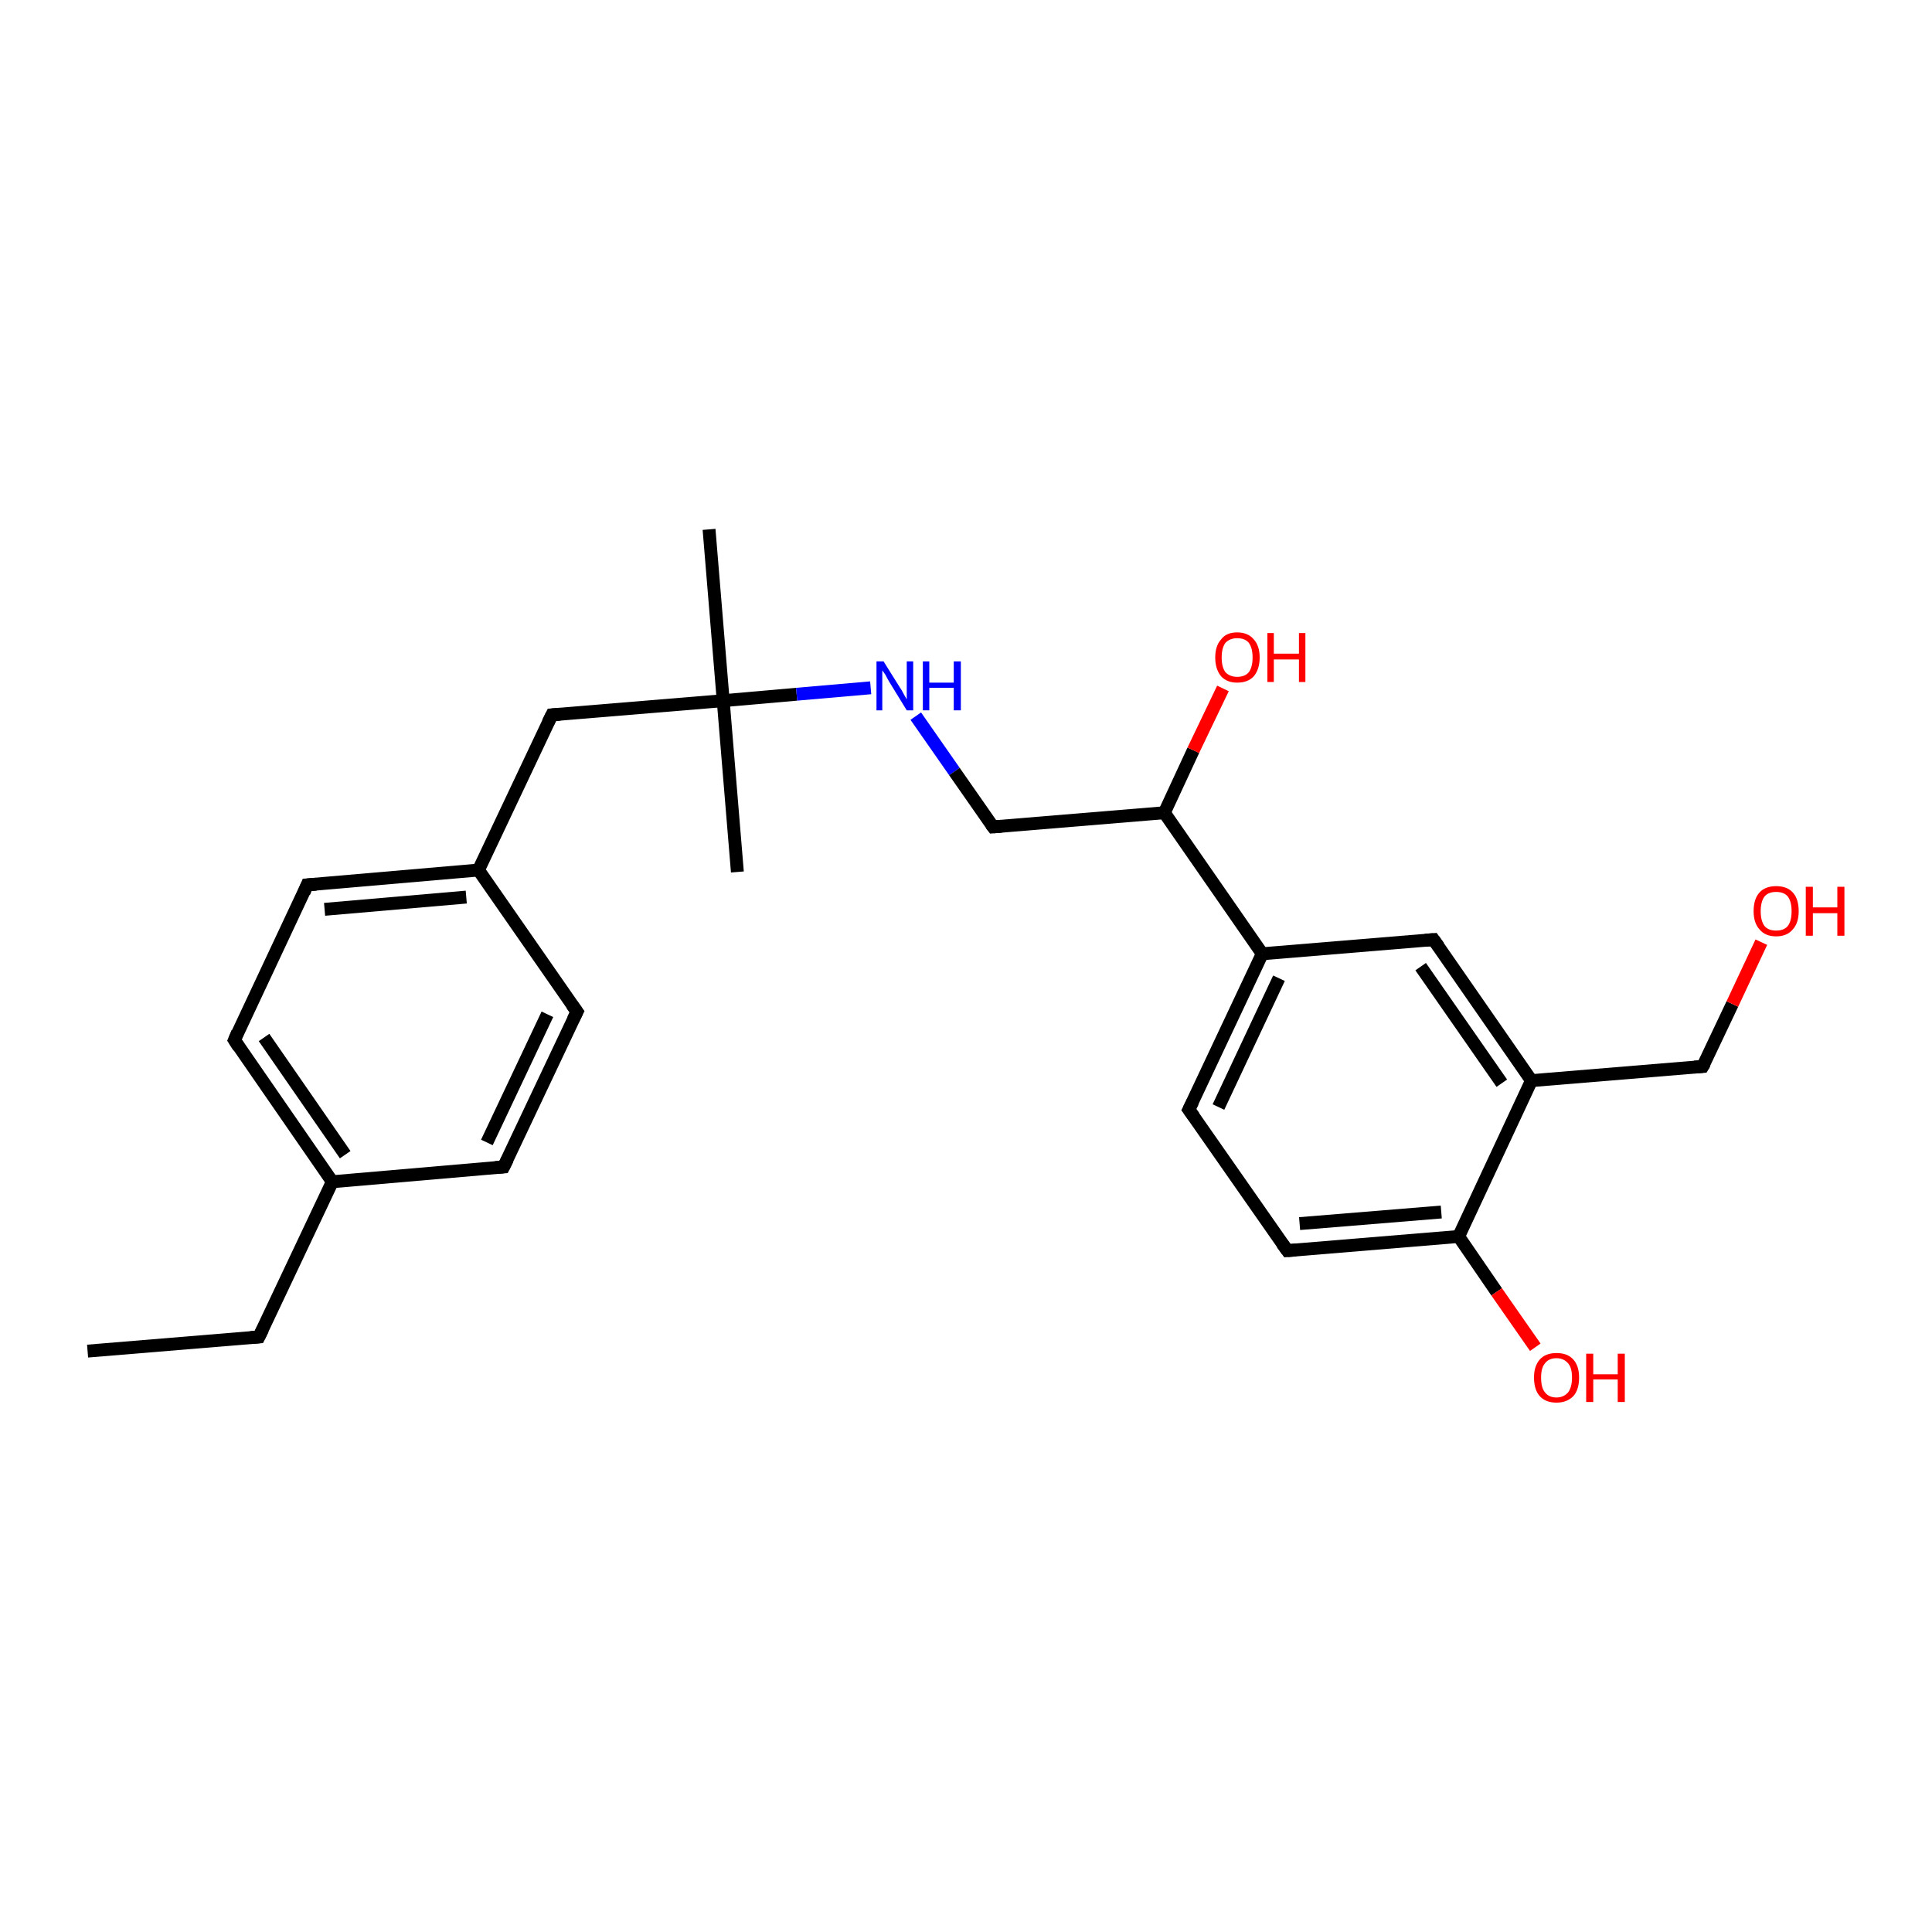 <?xml version='1.0' encoding='iso-8859-1'?>
<svg version='1.1' baseProfile='full'
              xmlns='http://www.w3.org/2000/svg'
                      xmlns:rdkit='http://www.rdkit.org/xml'
                      xmlns:xlink='http://www.w3.org/1999/xlink'
                  xml:space='preserve'
width='300px' height='300px' viewBox='0 0 300 300'>
<!-- END OF HEADER -->
<rect style='opacity:1.0;fill:#FFFFFF;stroke:none' width='300.0' height='300.0' x='0.0' y='0.0'> </rect>
<path class='bond-0 atom-0 atom-1' d='M 13.6,209.8 L 40.2,207.6' style='fill:none;fill-rule:evenodd;stroke:#000000;stroke-width:2.0px;stroke-linecap:butt;stroke-linejoin:miter;stroke-opacity:1' />
<path class='bond-1 atom-1 atom-2' d='M 40.2,207.6 L 51.6,183.5' style='fill:none;fill-rule:evenodd;stroke:#000000;stroke-width:2.0px;stroke-linecap:butt;stroke-linejoin:miter;stroke-opacity:1' />
<path class='bond-2 atom-2 atom-3' d='M 51.6,183.5 L 36.4,161.5' style='fill:none;fill-rule:evenodd;stroke:#000000;stroke-width:2.0px;stroke-linecap:butt;stroke-linejoin:miter;stroke-opacity:1' />
<path class='bond-2 atom-2 atom-3' d='M 53.6,179.3 L 41.0,161.1' style='fill:none;fill-rule:evenodd;stroke:#000000;stroke-width:2.0px;stroke-linecap:butt;stroke-linejoin:miter;stroke-opacity:1' />
<path class='bond-3 atom-3 atom-4' d='M 36.4,161.5 L 47.7,137.4' style='fill:none;fill-rule:evenodd;stroke:#000000;stroke-width:2.0px;stroke-linecap:butt;stroke-linejoin:miter;stroke-opacity:1' />
<path class='bond-4 atom-4 atom-5' d='M 47.7,137.4 L 74.3,135.1' style='fill:none;fill-rule:evenodd;stroke:#000000;stroke-width:2.0px;stroke-linecap:butt;stroke-linejoin:miter;stroke-opacity:1' />
<path class='bond-4 atom-4 atom-5' d='M 50.4,141.2 L 72.4,139.3' style='fill:none;fill-rule:evenodd;stroke:#000000;stroke-width:2.0px;stroke-linecap:butt;stroke-linejoin:miter;stroke-opacity:1' />
<path class='bond-5 atom-5 atom-6' d='M 74.3,135.1 L 85.7,111.0' style='fill:none;fill-rule:evenodd;stroke:#000000;stroke-width:2.0px;stroke-linecap:butt;stroke-linejoin:miter;stroke-opacity:1' />
<path class='bond-6 atom-6 atom-7' d='M 85.7,111.0 L 112.3,108.8' style='fill:none;fill-rule:evenodd;stroke:#000000;stroke-width:2.0px;stroke-linecap:butt;stroke-linejoin:miter;stroke-opacity:1' />
<path class='bond-7 atom-7 atom-8' d='M 112.3,108.8 L 114.5,135.4' style='fill:none;fill-rule:evenodd;stroke:#000000;stroke-width:2.0px;stroke-linecap:butt;stroke-linejoin:miter;stroke-opacity:1' />
<path class='bond-8 atom-7 atom-9' d='M 112.3,108.8 L 110.1,82.2' style='fill:none;fill-rule:evenodd;stroke:#000000;stroke-width:2.0px;stroke-linecap:butt;stroke-linejoin:miter;stroke-opacity:1' />
<path class='bond-9 atom-7 atom-10' d='M 112.3,108.8 L 123.7,107.8' style='fill:none;fill-rule:evenodd;stroke:#000000;stroke-width:2.0px;stroke-linecap:butt;stroke-linejoin:miter;stroke-opacity:1' />
<path class='bond-9 atom-7 atom-10' d='M 123.7,107.8 L 135.2,106.8' style='fill:none;fill-rule:evenodd;stroke:#0000FF;stroke-width:2.0px;stroke-linecap:butt;stroke-linejoin:miter;stroke-opacity:1' />
<path class='bond-10 atom-10 atom-11' d='M 142.2,111.2 L 148.2,119.8' style='fill:none;fill-rule:evenodd;stroke:#0000FF;stroke-width:2.0px;stroke-linecap:butt;stroke-linejoin:miter;stroke-opacity:1' />
<path class='bond-10 atom-10 atom-11' d='M 148.2,119.8 L 154.2,128.4' style='fill:none;fill-rule:evenodd;stroke:#000000;stroke-width:2.0px;stroke-linecap:butt;stroke-linejoin:miter;stroke-opacity:1' />
<path class='bond-11 atom-11 atom-12' d='M 154.2,128.4 L 180.8,126.2' style='fill:none;fill-rule:evenodd;stroke:#000000;stroke-width:2.0px;stroke-linecap:butt;stroke-linejoin:miter;stroke-opacity:1' />
<path class='bond-12 atom-12 atom-13' d='M 180.8,126.2 L 185.3,116.5' style='fill:none;fill-rule:evenodd;stroke:#000000;stroke-width:2.0px;stroke-linecap:butt;stroke-linejoin:miter;stroke-opacity:1' />
<path class='bond-12 atom-12 atom-13' d='M 185.3,116.5 L 189.9,106.9' style='fill:none;fill-rule:evenodd;stroke:#FF0000;stroke-width:2.0px;stroke-linecap:butt;stroke-linejoin:miter;stroke-opacity:1' />
<path class='bond-13 atom-12 atom-14' d='M 180.8,126.2 L 196.0,148.1' style='fill:none;fill-rule:evenodd;stroke:#000000;stroke-width:2.0px;stroke-linecap:butt;stroke-linejoin:miter;stroke-opacity:1' />
<path class='bond-14 atom-14 atom-15' d='M 196.0,148.1 L 184.6,172.3' style='fill:none;fill-rule:evenodd;stroke:#000000;stroke-width:2.0px;stroke-linecap:butt;stroke-linejoin:miter;stroke-opacity:1' />
<path class='bond-14 atom-14 atom-15' d='M 198.6,151.9 L 189.2,171.9' style='fill:none;fill-rule:evenodd;stroke:#000000;stroke-width:2.0px;stroke-linecap:butt;stroke-linejoin:miter;stroke-opacity:1' />
<path class='bond-15 atom-15 atom-16' d='M 184.6,172.3 L 199.9,194.2' style='fill:none;fill-rule:evenodd;stroke:#000000;stroke-width:2.0px;stroke-linecap:butt;stroke-linejoin:miter;stroke-opacity:1' />
<path class='bond-16 atom-16 atom-17' d='M 199.9,194.2 L 226.5,192.0' style='fill:none;fill-rule:evenodd;stroke:#000000;stroke-width:2.0px;stroke-linecap:butt;stroke-linejoin:miter;stroke-opacity:1' />
<path class='bond-16 atom-16 atom-17' d='M 201.8,190.0 L 223.8,188.2' style='fill:none;fill-rule:evenodd;stroke:#000000;stroke-width:2.0px;stroke-linecap:butt;stroke-linejoin:miter;stroke-opacity:1' />
<path class='bond-17 atom-17 atom-18' d='M 226.5,192.0 L 232.4,200.6' style='fill:none;fill-rule:evenodd;stroke:#000000;stroke-width:2.0px;stroke-linecap:butt;stroke-linejoin:miter;stroke-opacity:1' />
<path class='bond-17 atom-17 atom-18' d='M 232.4,200.6 L 238.4,209.2' style='fill:none;fill-rule:evenodd;stroke:#FF0000;stroke-width:2.0px;stroke-linecap:butt;stroke-linejoin:miter;stroke-opacity:1' />
<path class='bond-18 atom-17 atom-19' d='M 226.5,192.0 L 237.8,167.8' style='fill:none;fill-rule:evenodd;stroke:#000000;stroke-width:2.0px;stroke-linecap:butt;stroke-linejoin:miter;stroke-opacity:1' />
<path class='bond-19 atom-19 atom-20' d='M 237.8,167.8 L 264.4,165.6' style='fill:none;fill-rule:evenodd;stroke:#000000;stroke-width:2.0px;stroke-linecap:butt;stroke-linejoin:miter;stroke-opacity:1' />
<path class='bond-20 atom-20 atom-21' d='M 264.4,165.6 L 269.0,155.9' style='fill:none;fill-rule:evenodd;stroke:#000000;stroke-width:2.0px;stroke-linecap:butt;stroke-linejoin:miter;stroke-opacity:1' />
<path class='bond-20 atom-20 atom-21' d='M 269.0,155.9 L 273.5,146.3' style='fill:none;fill-rule:evenodd;stroke:#FF0000;stroke-width:2.0px;stroke-linecap:butt;stroke-linejoin:miter;stroke-opacity:1' />
<path class='bond-21 atom-19 atom-22' d='M 237.8,167.8 L 222.6,145.9' style='fill:none;fill-rule:evenodd;stroke:#000000;stroke-width:2.0px;stroke-linecap:butt;stroke-linejoin:miter;stroke-opacity:1' />
<path class='bond-21 atom-19 atom-22' d='M 233.2,168.2 L 220.6,150.1' style='fill:none;fill-rule:evenodd;stroke:#000000;stroke-width:2.0px;stroke-linecap:butt;stroke-linejoin:miter;stroke-opacity:1' />
<path class='bond-22 atom-5 atom-23' d='M 74.3,135.1 L 89.6,157.1' style='fill:none;fill-rule:evenodd;stroke:#000000;stroke-width:2.0px;stroke-linecap:butt;stroke-linejoin:miter;stroke-opacity:1' />
<path class='bond-23 atom-23 atom-24' d='M 89.6,157.1 L 78.2,181.2' style='fill:none;fill-rule:evenodd;stroke:#000000;stroke-width:2.0px;stroke-linecap:butt;stroke-linejoin:miter;stroke-opacity:1' />
<path class='bond-23 atom-23 atom-24' d='M 85.0,157.5 L 75.6,177.4' style='fill:none;fill-rule:evenodd;stroke:#000000;stroke-width:2.0px;stroke-linecap:butt;stroke-linejoin:miter;stroke-opacity:1' />
<path class='bond-24 atom-24 atom-2' d='M 78.2,181.2 L 51.6,183.5' style='fill:none;fill-rule:evenodd;stroke:#000000;stroke-width:2.0px;stroke-linecap:butt;stroke-linejoin:miter;stroke-opacity:1' />
<path class='bond-25 atom-22 atom-14' d='M 222.6,145.9 L 196.0,148.1' style='fill:none;fill-rule:evenodd;stroke:#000000;stroke-width:2.0px;stroke-linecap:butt;stroke-linejoin:miter;stroke-opacity:1' />
<path d='M 38.9,207.7 L 40.2,207.6 L 40.8,206.4' style='fill:none;stroke:#000000;stroke-width:2.0px;stroke-linecap:butt;stroke-linejoin:miter;stroke-opacity:1;' />
<path d='M 37.1,162.6 L 36.4,161.5 L 36.9,160.3' style='fill:none;stroke:#000000;stroke-width:2.0px;stroke-linecap:butt;stroke-linejoin:miter;stroke-opacity:1;' />
<path d='M 47.2,138.6 L 47.7,137.4 L 49.1,137.3' style='fill:none;stroke:#000000;stroke-width:2.0px;stroke-linecap:butt;stroke-linejoin:miter;stroke-opacity:1;' />
<path d='M 85.1,112.2 L 85.7,111.0 L 87.0,110.9' style='fill:none;stroke:#000000;stroke-width:2.0px;stroke-linecap:butt;stroke-linejoin:miter;stroke-opacity:1;' />
<path d='M 153.9,128.0 L 154.2,128.4 L 155.5,128.3' style='fill:none;stroke:#000000;stroke-width:2.0px;stroke-linecap:butt;stroke-linejoin:miter;stroke-opacity:1;' />
<path d='M 185.2,171.1 L 184.6,172.3 L 185.4,173.4' style='fill:none;stroke:#000000;stroke-width:2.0px;stroke-linecap:butt;stroke-linejoin:miter;stroke-opacity:1;' />
<path d='M 199.1,193.1 L 199.9,194.2 L 201.2,194.1' style='fill:none;stroke:#000000;stroke-width:2.0px;stroke-linecap:butt;stroke-linejoin:miter;stroke-opacity:1;' />
<path d='M 263.1,165.7 L 264.4,165.6 L 264.7,165.1' style='fill:none;stroke:#000000;stroke-width:2.0px;stroke-linecap:butt;stroke-linejoin:miter;stroke-opacity:1;' />
<path d='M 223.4,147.0 L 222.6,145.9 L 221.3,146.0' style='fill:none;stroke:#000000;stroke-width:2.0px;stroke-linecap:butt;stroke-linejoin:miter;stroke-opacity:1;' />
<path d='M 88.8,156.0 L 89.6,157.1 L 89.0,158.3' style='fill:none;stroke:#000000;stroke-width:2.0px;stroke-linecap:butt;stroke-linejoin:miter;stroke-opacity:1;' />
<path d='M 78.8,180.0 L 78.2,181.2 L 76.9,181.3' style='fill:none;stroke:#000000;stroke-width:2.0px;stroke-linecap:butt;stroke-linejoin:miter;stroke-opacity:1;' />
<path class='atom-10' d='M 137.2 102.7
L 139.7 106.7
Q 140.0 107.1, 140.4 107.9
Q 140.8 108.6, 140.8 108.6
L 140.8 102.7
L 141.8 102.7
L 141.8 110.3
L 140.8 110.3
L 138.1 105.9
Q 137.8 105.4, 137.5 104.8
Q 137.1 104.2, 137.0 104.1
L 137.0 110.3
L 136.1 110.3
L 136.1 102.7
L 137.2 102.7
' fill='#0000FF'/>
<path class='atom-10' d='M 143.3 102.7
L 144.3 102.7
L 144.3 106.0
L 148.1 106.0
L 148.1 102.7
L 149.2 102.7
L 149.2 110.3
L 148.1 110.3
L 148.1 106.8
L 144.3 106.8
L 144.3 110.3
L 143.3 110.3
L 143.3 102.7
' fill='#0000FF'/>
<path class='atom-13' d='M 188.7 102.1
Q 188.7 100.3, 189.6 99.3
Q 190.4 98.2, 192.1 98.2
Q 193.8 98.2, 194.7 99.3
Q 195.6 100.3, 195.6 102.1
Q 195.6 103.9, 194.7 105.0
Q 193.8 106.0, 192.1 106.0
Q 190.5 106.0, 189.6 105.0
Q 188.7 103.9, 188.7 102.1
M 192.1 105.1
Q 193.3 105.1, 193.9 104.4
Q 194.5 103.6, 194.5 102.1
Q 194.5 100.6, 193.9 99.8
Q 193.3 99.1, 192.1 99.1
Q 191.0 99.1, 190.3 99.8
Q 189.7 100.6, 189.7 102.1
Q 189.7 103.6, 190.3 104.4
Q 191.0 105.1, 192.1 105.1
' fill='#FF0000'/>
<path class='atom-13' d='M 196.8 98.3
L 197.8 98.3
L 197.8 101.5
L 201.7 101.5
L 201.7 98.3
L 202.7 98.3
L 202.7 105.9
L 201.7 105.9
L 201.7 102.4
L 197.8 102.4
L 197.8 105.9
L 196.8 105.9
L 196.8 98.3
' fill='#FF0000'/>
<path class='atom-18' d='M 238.2 213.9
Q 238.2 212.1, 239.1 211.1
Q 240.0 210.1, 241.7 210.1
Q 243.4 210.1, 244.3 211.1
Q 245.2 212.1, 245.2 213.9
Q 245.2 215.8, 244.3 216.8
Q 243.3 217.8, 241.7 217.8
Q 240.0 217.8, 239.1 216.8
Q 238.2 215.8, 238.2 213.9
M 241.7 217.0
Q 242.8 217.0, 243.5 216.2
Q 244.1 215.4, 244.1 213.9
Q 244.1 212.4, 243.5 211.7
Q 242.8 210.9, 241.7 210.9
Q 240.5 210.9, 239.9 211.7
Q 239.3 212.4, 239.3 213.9
Q 239.3 215.5, 239.9 216.2
Q 240.5 217.0, 241.7 217.0
' fill='#FF0000'/>
<path class='atom-18' d='M 246.3 210.2
L 247.4 210.2
L 247.4 213.4
L 251.2 213.4
L 251.2 210.2
L 252.3 210.2
L 252.3 217.7
L 251.2 217.7
L 251.2 214.2
L 247.4 214.2
L 247.4 217.7
L 246.3 217.7
L 246.3 210.2
' fill='#FF0000'/>
<path class='atom-21' d='M 272.3 141.5
Q 272.3 139.6, 273.2 138.6
Q 274.1 137.6, 275.8 137.6
Q 277.5 137.6, 278.4 138.6
Q 279.3 139.6, 279.3 141.5
Q 279.3 143.3, 278.4 144.3
Q 277.5 145.4, 275.8 145.4
Q 274.1 145.4, 273.2 144.3
Q 272.3 143.3, 272.3 141.5
M 275.8 144.5
Q 277.0 144.5, 277.6 143.8
Q 278.2 143.0, 278.2 141.5
Q 278.2 140.0, 277.6 139.2
Q 277.0 138.5, 275.8 138.5
Q 274.6 138.5, 274.0 139.2
Q 273.4 140.0, 273.4 141.5
Q 273.4 143.0, 274.0 143.8
Q 274.6 144.5, 275.8 144.5
' fill='#FF0000'/>
<path class='atom-21' d='M 280.4 137.7
L 281.5 137.7
L 281.5 140.9
L 285.3 140.9
L 285.3 137.7
L 286.4 137.7
L 286.4 145.3
L 285.3 145.3
L 285.3 141.8
L 281.5 141.8
L 281.5 145.3
L 280.4 145.3
L 280.4 137.7
' fill='#FF0000'/>
</svg>

